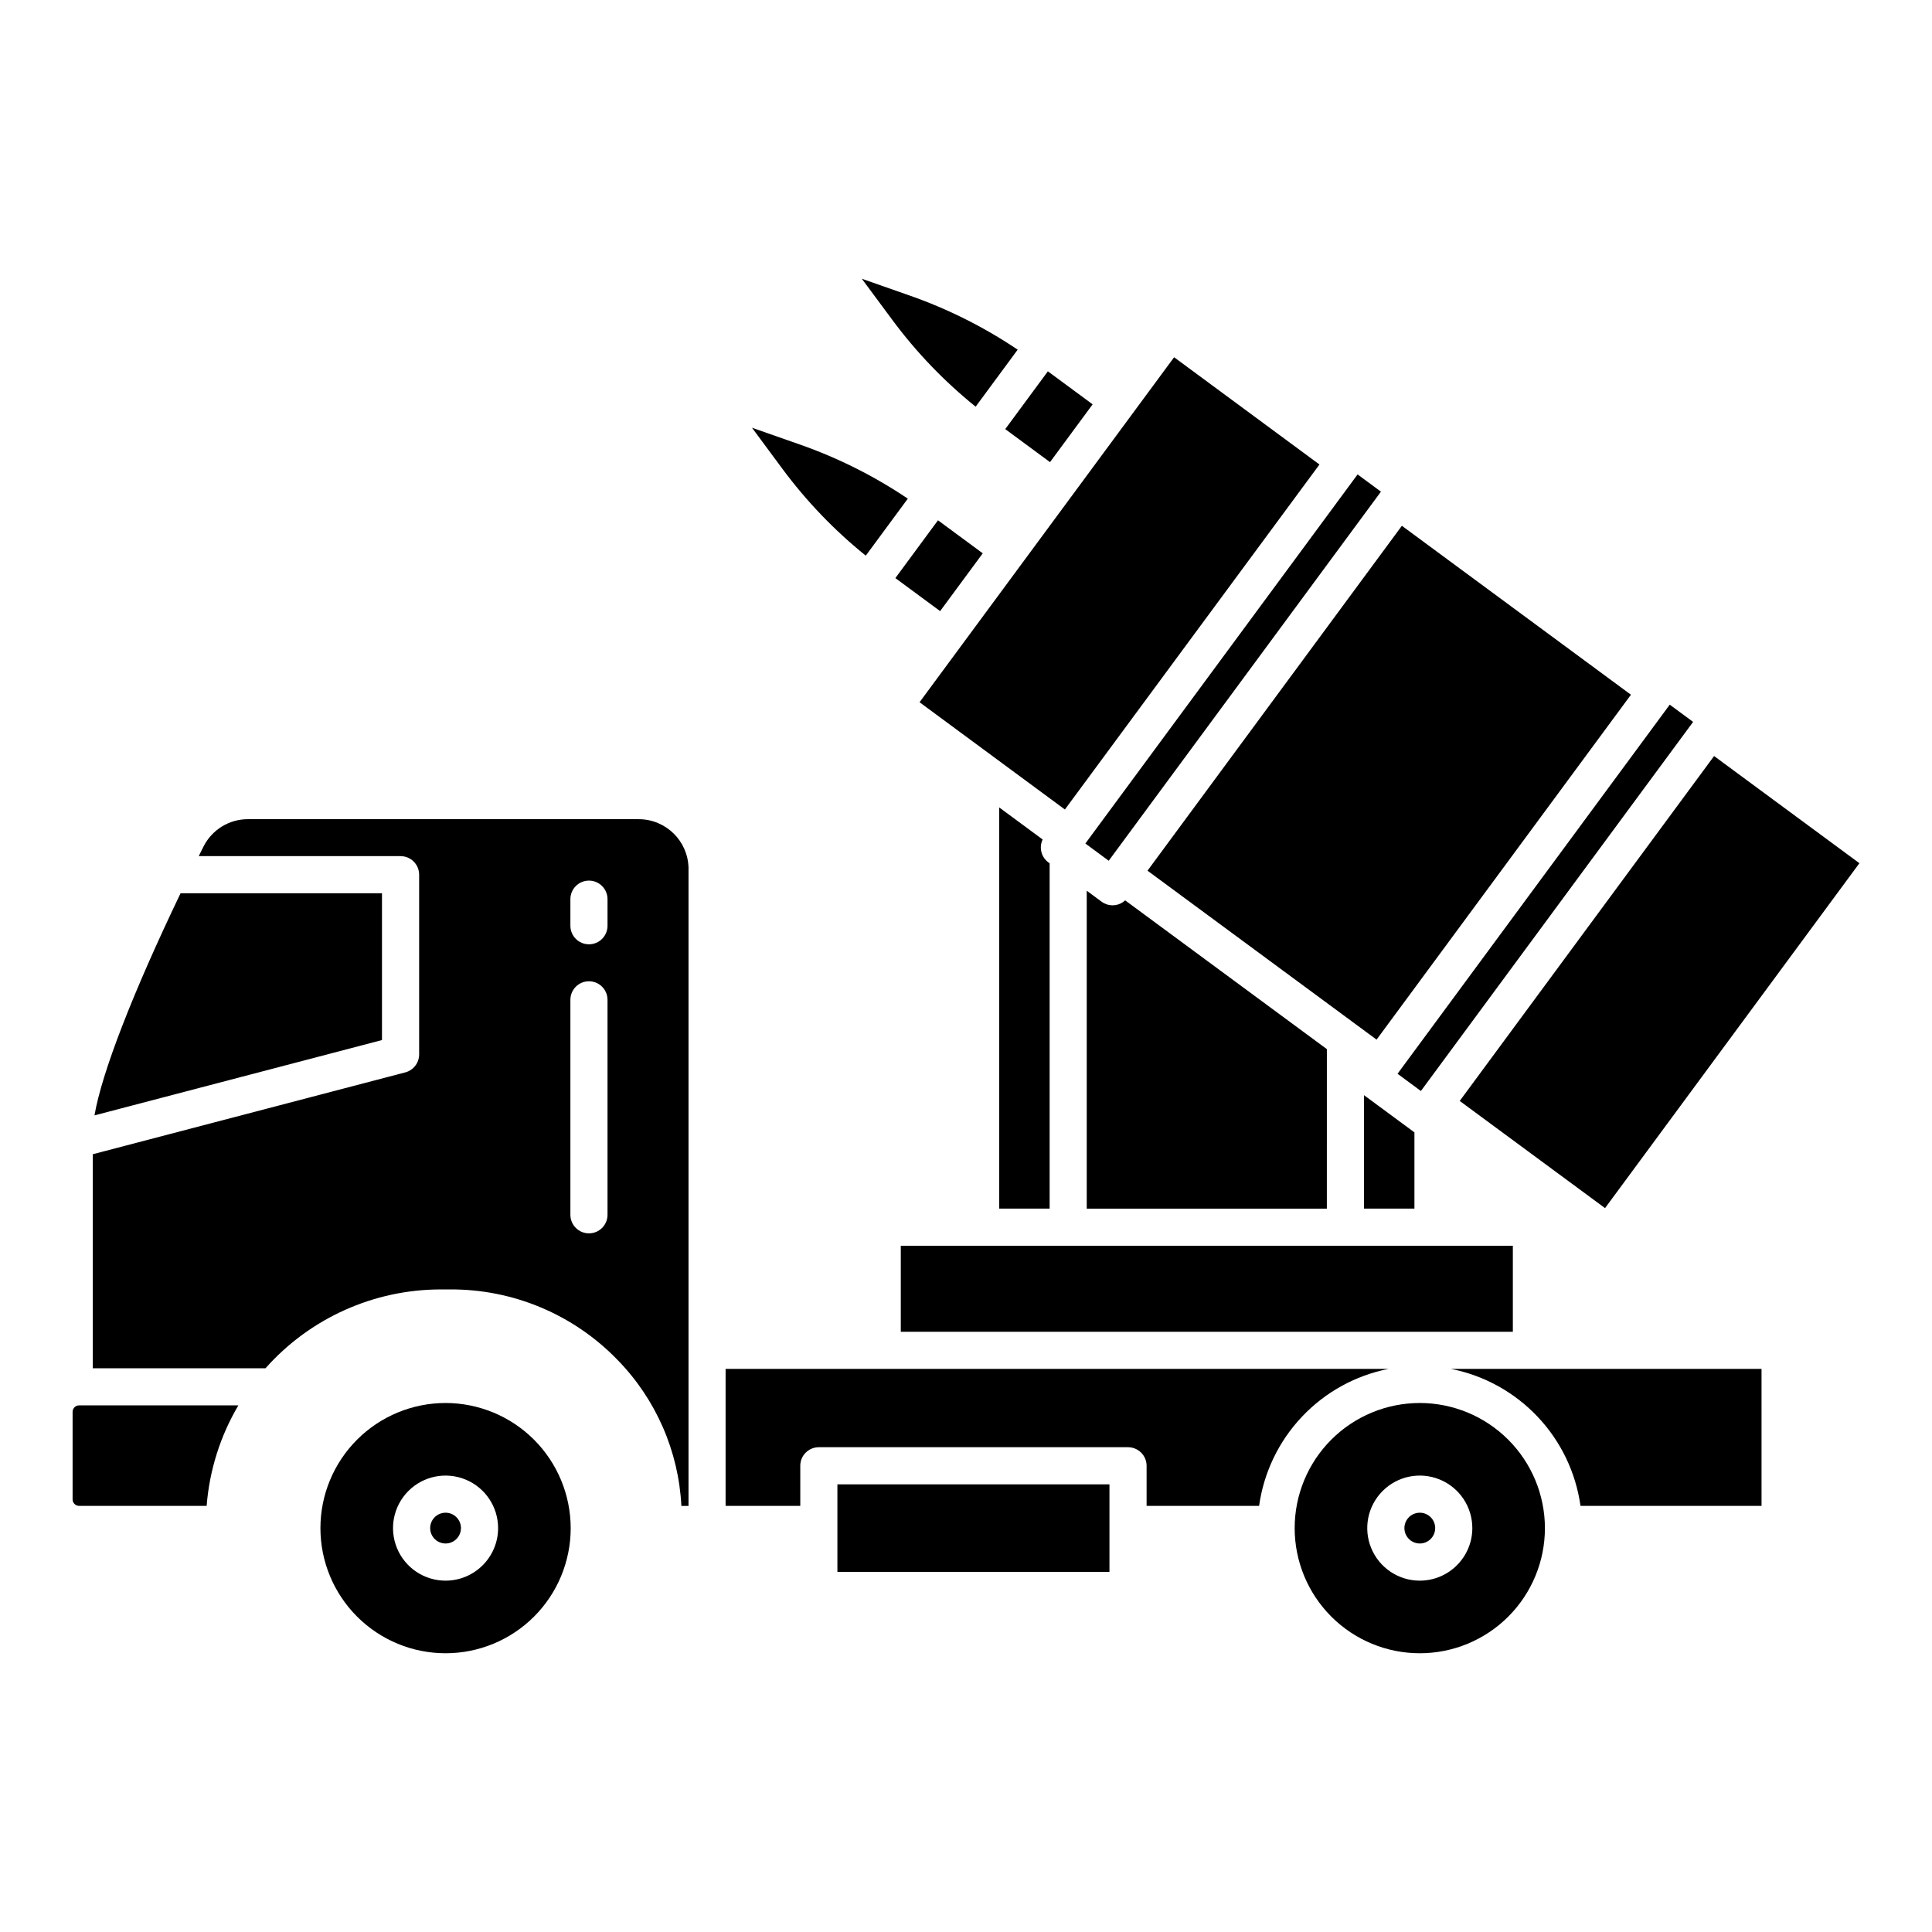 <?xml version="1.0" encoding="UTF-8"?>
<!-- Uploaded to: SVG Repo, www.svgrepo.com, Generator: SVG Repo Mixer Tools -->
<svg fill="#000000" width="800px" height="800px" version="1.1" viewBox="144 144 512 512" xmlns="http://www.w3.org/2000/svg">
 <g>
  <path d="m163.24 518.14v23.234c0.012 0.934 0.766 1.688 1.699 1.699h33.824c0.734-9.402 3.609-18.516 8.406-26.637h-42.23c-0.934 0.012-1.688 0.77-1.699 1.703z"/>
  <path d="m262.08 544.88c-1.652 0-3.141 0.996-3.773 2.519-0.633 1.527-0.285 3.281 0.883 4.449 1.168 1.168 2.926 1.52 4.449 0.887 1.527-0.633 2.519-2.121 2.523-3.769-0.004-2.254-1.828-4.082-4.082-4.086z"/>
  <path d="m262.08 515.81c-8.797 0-17.23 3.492-23.449 9.711s-9.715 14.656-9.715 23.449 3.496 17.23 9.715 23.449 14.652 9.711 23.449 9.711c8.793 0 17.227-3.492 23.445-9.711s9.715-14.656 9.715-23.449c-0.012-8.793-3.508-17.223-9.723-23.438-6.219-6.219-14.648-9.715-23.438-9.723zm0 47.082c-5.633 0-10.711-3.394-12.863-8.594-2.156-5.203-0.965-11.191 3.016-15.176 3.984-3.981 9.973-5.172 15.172-3.016 5.203 2.152 8.598 7.231 8.598 12.863-0.012 7.684-6.238 13.91-13.922 13.922z"/>
  <path d="m448.1 374.74 67.41-91.402 60.707 44.773-67.41 91.402z"/>
  <path d="m372.39 217.87 8.086 10.91c6.352 8.574 13.77 16.301 22.078 22.992l11.141-15.105c-8.848-5.957-18.422-10.762-28.484-14.297z"/>
  <path d="m387.69 330.1 67.461-91.426 38.52 28.426-67.461 91.426z"/>
  <path d="m431.63 367.54 72.145-97.812 6.191 4.566-72.145 97.812z"/>
  <path d="m382.72 474.14h162.2v22.797h-162.2z"/>
  <path d="m381.28 297.2 11.297-15.316 11.863 8.75-11.297 15.316z"/>
  <path d="m514.36 428.56 72.141-97.816 6.191 4.566-72.141 97.816z"/>
  <path d="m530.84 435.76 67.41-91.402 38.512 28.402-67.41 91.402z"/>
  <path d="m518.84 464.3v-20.227c-0.055-0.039-0.113-0.066-0.168-0.105l-13.195-9.734v30.062z"/>
  <path d="m408.8 357.98v106.32h13.363v-91.512l-0.332-0.246c-1.895-1.398-2.531-3.945-1.52-6.07z"/>
  <path d="m439.59 383.86c-0.246 0.035-0.488 0.055-0.734 0.055-1.051 0-2.078-0.336-2.922-0.961l-3.938-2.902v84.25h63.633l0.004-42.27-53.449-39.422c-0.723 0.668-1.625 1.102-2.594 1.25z"/>
  <path d="m410.4 257.72 11.297-15.316 11.863 8.75-11.297 15.316z"/>
  <path d="m313.3 361.09h-103.55c-5.019-0.02-9.613 2.816-11.848 7.312-0.418 0.832-0.828 1.656-1.234 2.481h53.488v0.004c1.305 0 2.555 0.516 3.481 1.438 0.922 0.926 1.441 2.176 1.441 3.481v47.625c0 2.238-1.512 4.195-3.676 4.762l-82.816 21.691v56.723h45.773c11.801-13.297 28.73-20.902 46.508-20.895h2.434c16.711-0.09 32.73 6.656 44.348 18.672 10.168 10.406 16.188 24.168 16.926 38.699h1.891v-169.12c-0.184-7.144-6.016-12.848-13.16-12.867zm-8.301 104.84c0 2.719-2.203 4.922-4.922 4.922-2.715 0-4.918-2.203-4.918-4.922v-56.965c0-2.715 2.203-4.918 4.918-4.918 2.719 0 4.922 2.203 4.922 4.918zm0-76.602c0 2.719-2.203 4.922-4.922 4.922-2.715 0-4.918-2.203-4.918-4.922v-7.039c0-2.715 2.203-4.918 4.918-4.918 2.719 0 4.922 2.203 4.922 4.918z"/>
  <path d="m365.92 537.37h72.098v23.191h-72.098z"/>
  <path d="m511.98 506.77h-175.69v36.305h19.793v-10.629l-0.004 0.004c0-2.719 2.203-4.922 4.922-4.922h81.938c1.305 0 2.555 0.52 3.481 1.441 0.922 0.922 1.441 2.172 1.441 3.481v10.629h29.816l-0.004-0.004c1.242-8.863 5.211-17.125 11.359-23.629 6.148-6.508 14.168-10.938 22.949-12.676z"/>
  <path d="m520.26 544.88c-1.652 0-3.141 0.996-3.773 2.519-0.629 1.527-0.281 3.281 0.887 4.449 1.168 1.168 2.922 1.52 4.449 0.887 1.523-0.633 2.519-2.121 2.519-3.769-0.004-2.254-1.828-4.082-4.082-4.086z"/>
  <path d="m520.26 515.81c-8.797 0-17.23 3.492-23.449 9.711s-9.711 14.656-9.711 23.449 3.492 17.23 9.711 23.449 14.652 9.711 23.449 9.711c8.793 0 17.23-3.492 23.449-9.711s9.711-14.656 9.711-23.449c-0.008-8.793-3.508-17.223-9.723-23.438-6.219-6.219-14.645-9.715-23.438-9.723zm0 47.082c-5.633 0-10.707-3.394-12.863-8.598-2.156-5.199-0.965-11.191 3.019-15.172 3.981-3.981 9.969-5.172 15.172-3.016 5.203 2.152 8.594 7.231 8.594 12.863-0.008 7.684-6.238 13.91-13.922 13.922z"/>
  <path d="m343.28 257.35 8.082 10.914c6.352 8.57 13.77 16.297 22.074 22.992l11.141-15.105v-0.004c-8.848-5.957-18.418-10.762-28.48-14.301z"/>
  <path d="m245.23 380.72h-53.379c-12.723 26.52-20.859 47.52-22.812 58.867l76.191-19.961z"/>
  <path d="m562.85 543.08h47.977l-0.004-36.305h-82.289c8.785 1.738 16.805 6.168 22.953 12.676 6.152 6.504 10.121 14.766 11.363 23.629z"/>
 </g>
</svg>